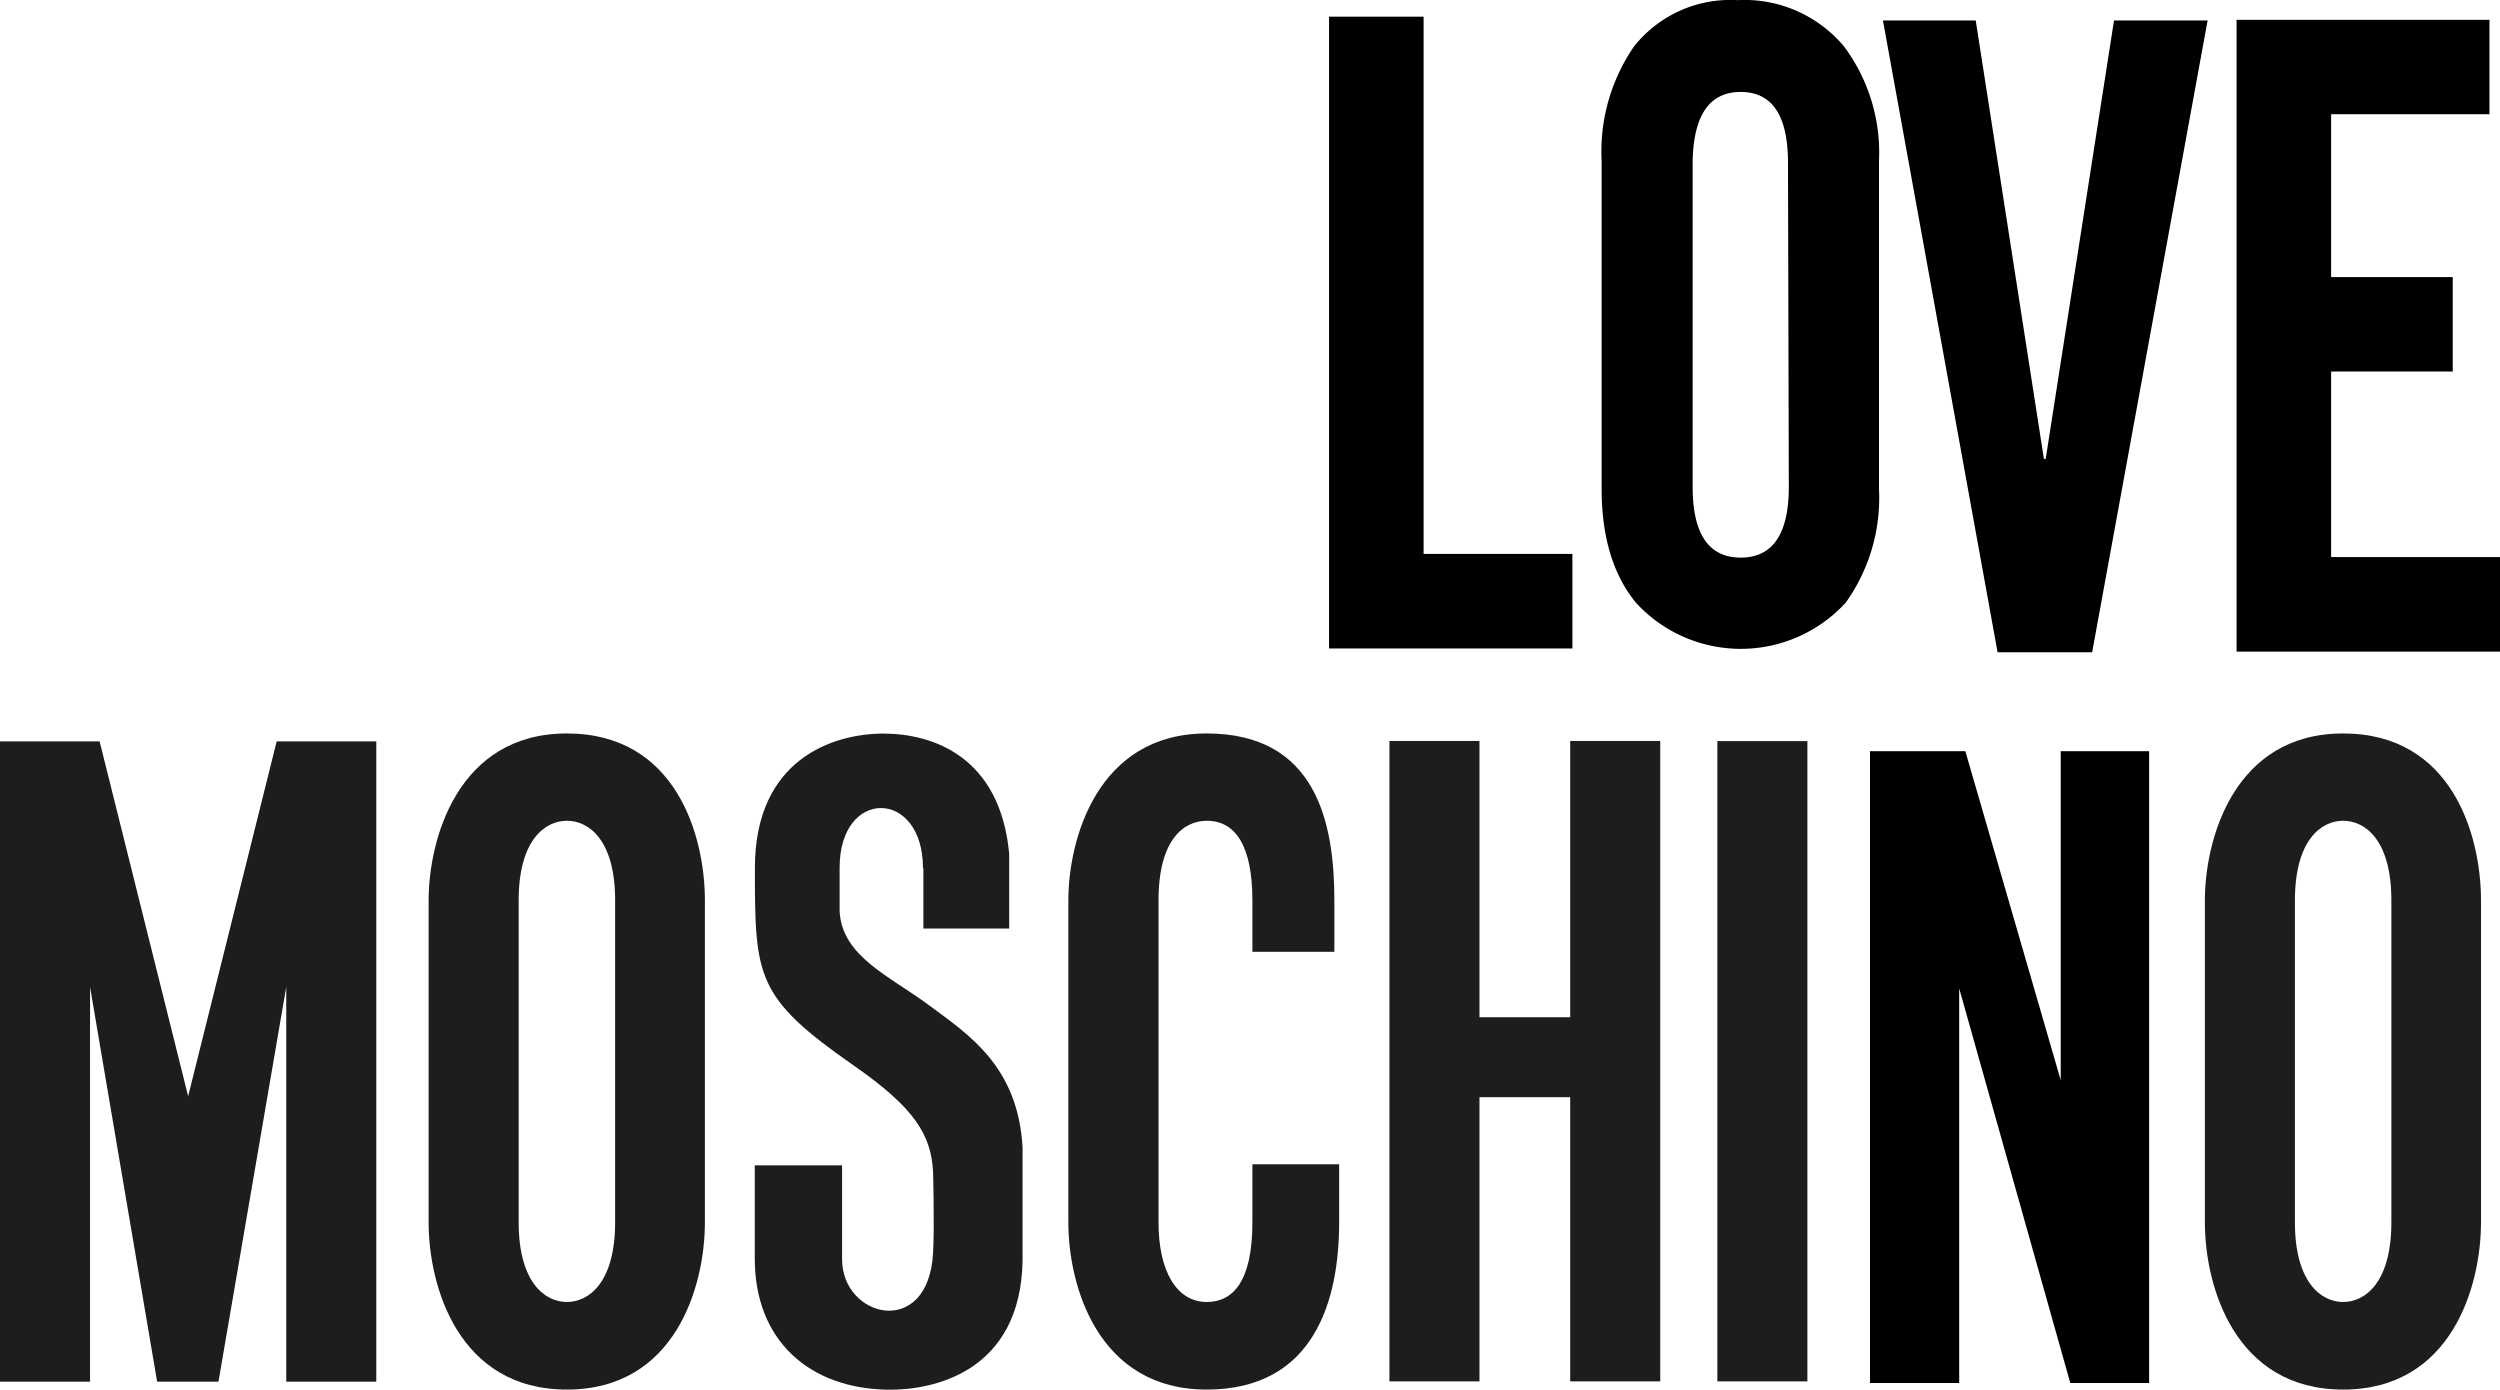 <svg viewBox="40.55 55.99 182.97 101.72" data-name="Layer 1" id="Layer_1" xmlns:xlink="http://www.w3.org/1999/xlink" xmlns="http://www.w3.org/2000/svg"><defs><style>.cls-1{fill:none;}.cls-2{clip-path:url(#clip-path);}.cls-3{fill:#1d1d1b;}.cls-4{fill:#010000;}</style><clipPath id="clip-path"><rect height="101.69" width="182.97" y="56" x="40.55" class="cls-1"></rect></clipPath></defs><title>Artboard 15</title><g class="cls-2"><polygon points="166.24 157.09 172.83 157.09 172.83 110.23 166.24 110.23 166.24 157.09 166.24 157.09" class="cls-3"></polygon><path d="M108.13,119.54v4.41l6.28,0v-5.48c-.66-7.09-5.57-8.79-9.21-8.79s-9.4,1.84-9.4,9.83.06,9.47,7.23,14.46c4.49,3.12,5.67,5.1,5.81,7.79,0,0,.11,4,0,5.93-.34,6.31-6.65,4.78-6.66.47,0-2.36,0-6.88,0-6.88H95.79v6.83c0,6,4,9.5,9.73,9.59,3.31.05,9.73-1.28,9.87-9.45V140c-.32-6-4-8.32-6.85-10.44S102.18,126,102,122.7v-3.21c0-5.86,6.08-5.77,6.1,0" class="cls-3"></path></g><polygon points="47.14 157.11 47.14 128.22 52.05 157.11 56.54 157.11 61.5 128.22 61.5 157.11 68.09 157.11 68.09 110.25 60.8 110.25 54.32 136.22 47.84 110.25 40.55 110.25 40.55 157.11 47.14 157.11 47.14 157.11" class="cls-3"></polygon><polygon points="142.24 110.22 148.83 110.22 148.83 130.44 155.47 130.44 155.47 110.22 162.06 110.22 162.06 157.09 155.47 157.09 155.47 136.29 148.83 136.29 148.83 157.09 142.24 157.09 142.24 110.22 142.24 110.22" class="cls-3"></polygon><path d="M208.51,145.45c0,4.38,1.91,5.83,3.53,5.83s3.53-1.44,3.53-5.83V121.89c0-4.41-1.91-5.83-3.53-5.83s-3.53,1.43-3.53,5.83v23.56Zm-6.59-23.56c0-4.43,2.1-12.22,10.12-12.22s10.09,7.53,10.09,12.22v23.56c0,4.68-2.16,12.24-10.09,12.24s-10.12-7.56-10.12-12.24V121.89Z" class="cls-3"></path><path d="M78.51,145.45c0,4.38,1.91,5.83,3.53,5.83s3.53-1.44,3.53-5.83V121.89c0-4.41-1.91-5.83-3.53-5.83s-3.53,1.43-3.53,5.83v23.56Zm-6.59-23.56c0-4.43,2.1-12.22,10.12-12.22s10.1,7.53,10.1,12.22v23.56c0,4.68-2.16,12.24-10.1,12.24s-10.12-7.56-10.12-12.24V121.89Z" class="cls-3"></path><path d="M138.56,141.2v4.25c0,5.62-1.76,12.24-9.7,12.24s-10.12-7.56-10.12-12.24V121.89c0-4.43,2.1-12.22,10.12-12.22s9.35,6.51,9.35,12.22v3.76h-6v-3.76c0-4-1.24-5.83-3.34-5.83-1.58,0-3.53,1.24-3.53,5.83v23.56c0,3.6,1.34,5.83,3.53,5.83,1.85,0,3.34-1.4,3.34-5.83v-4.25Z" class="cls-3"></path><polygon points="155.63 103.45 137.82 103.45 137.82 57.21 144.74 57.21 144.74 96.53 155.63 96.53 155.63 103.45 155.63 103.45" class="cls-4"></polygon><path d="M164.43,91.61q0,5.19,3.52,5.19t3.52-5.19l-.06-23.7q0-5.19-3.46-5.19t-3.52,5.19v23.7Zm-6.66-23.84a13.56,13.56,0,0,1,2.37-8.38A9,9,0,0,1,167.7,56a9.5,9.5,0,0,1,7.81,3.39,13,13,0,0,1,2.56,8.38v24a13.19,13.19,0,0,1-2.43,8.32,10.41,10.41,0,0,1-15.37,0q-2.5-3.07-2.5-8.32v-24Z" class="cls-4"></path><polyline points="190.27 89.58 195.27 57.49 202.12 57.49 193.67 103.73 186.75 103.73 178.36 57.49 185.15 57.49 190.14 89.58" class="cls-4"></polyline><polygon points="223.52 96.76 211.16 96.76 211.16 83.18 220.06 83.18 220.06 76.27 211.16 76.27 211.16 64.35 222.75 64.35 222.75 57.44 204.24 57.44 204.24 103.68 223.52 103.68 223.52 96.76 223.52 96.76" class="cls-4"></polygon><polygon points="183.94 157.21 183.94 128.33 192.07 157.21 197.84 157.21 197.84 110.97 191.37 110.97 191.37 135.05 184.39 110.97 177.41 110.97 177.41 157.21 183.94 157.21 183.94 157.21" class="cls-4"></polygon></svg>